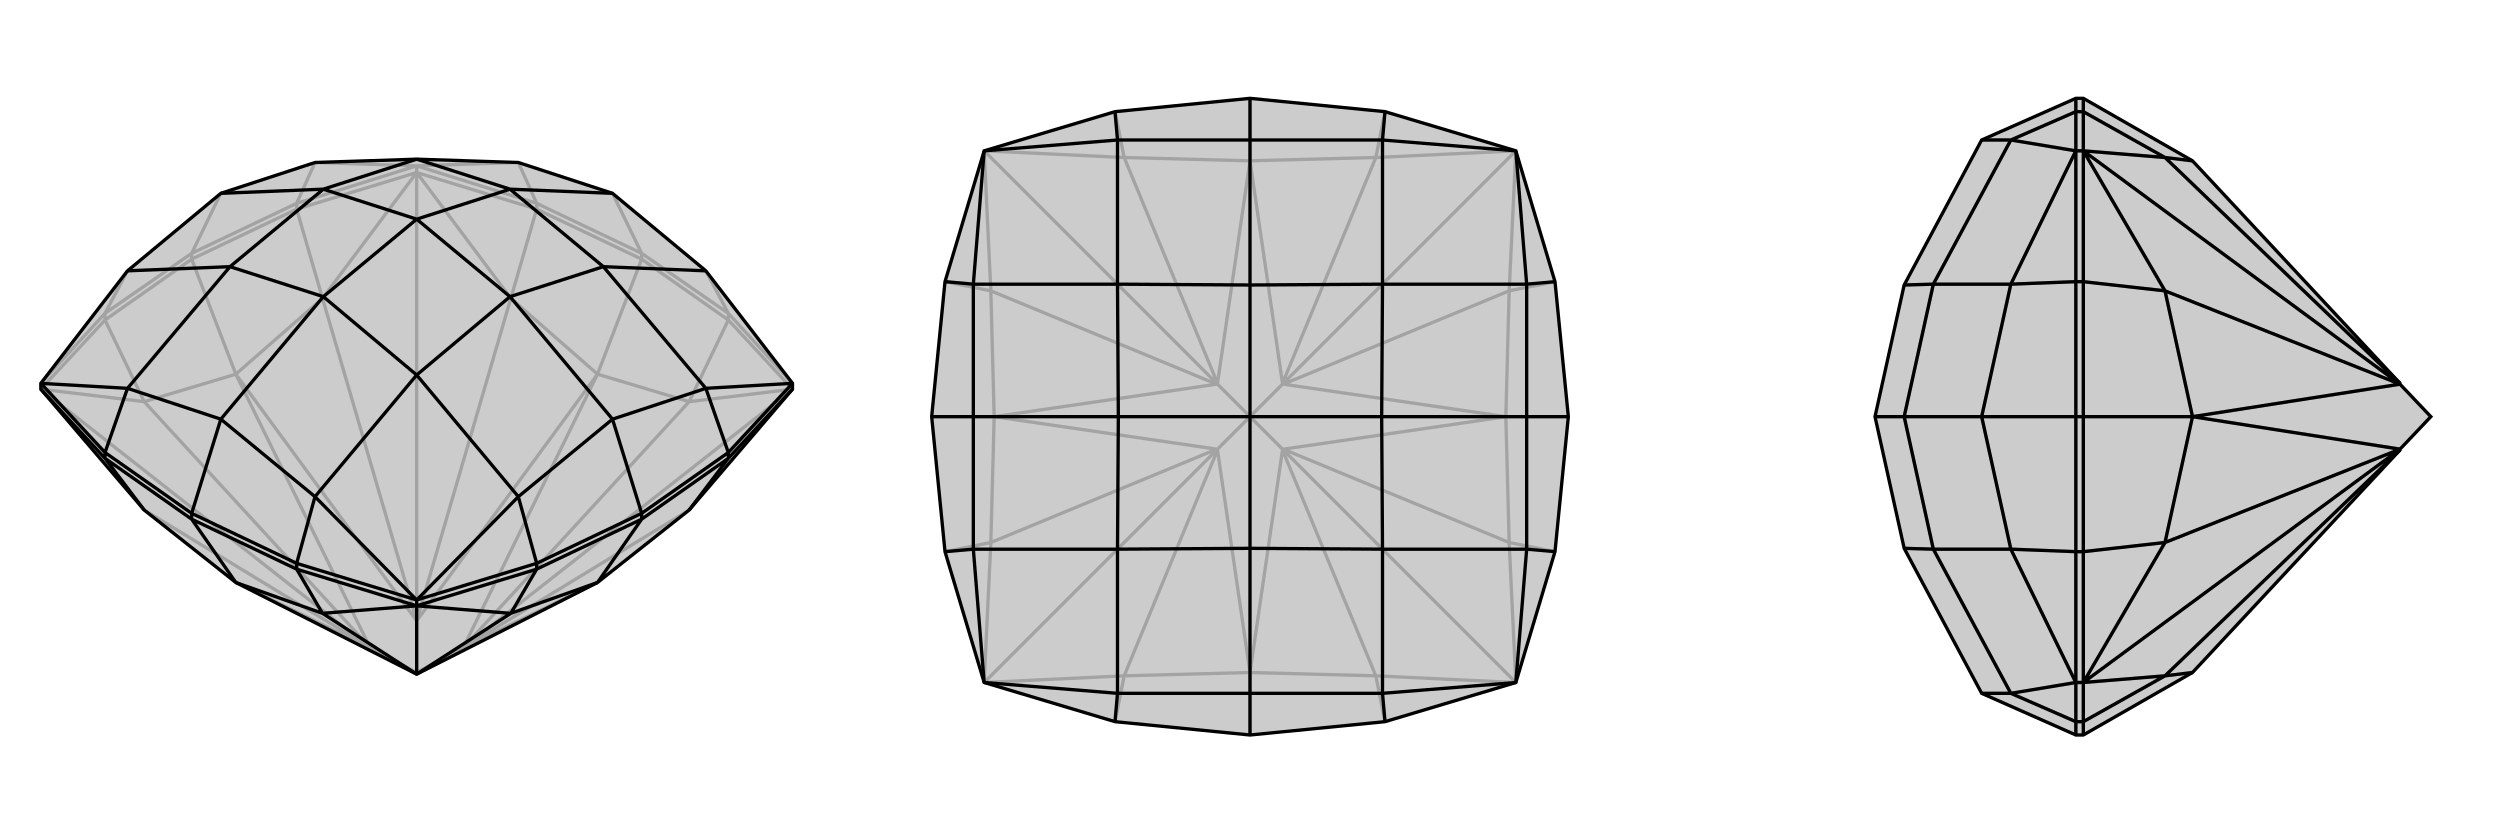 <svg xmlns="http://www.w3.org/2000/svg" viewBox="0 0 3000 1000">
    <g stroke="currentColor" stroke-width="4" fill="none" transform="translate(0 -33)">
        <path fill="currentColor" stroke="none" fill-opacity=".2" d="M173,645L283,732L500,842L500,842L500,842L717,732L827,645L951,500L951,493L847,358L735,265L622,228L500,224L378,228L265,265L153,358L49,493L49,500z" />
<path stroke-opacity=".2" d="M500,240L500,232M874,417L874,409M644,284L644,277M770,344L770,337M356,284L356,277M126,417L126,409M230,344L230,337M951,500L555,811M500,240L500,779M49,500L445,811M951,500L874,417M951,500L827,515M500,240L644,284M500,240L613,391M500,240L356,284M500,240L387,391M49,500L126,417M49,500L173,515M874,417L770,344M874,417L827,515M644,284L770,344M644,284L613,391M770,344L717,482M356,284L230,344M356,284L387,391M126,417L230,344M126,417L173,515M230,344L283,482M173,645L444,810M827,645L556,810M827,515L556,810M827,515L717,482M613,391L500,778M613,391L717,482M387,391L500,778M387,391L283,482M173,515L444,810M173,515L283,482M444,810L445,811M283,732L444,810M555,811L556,810M717,732L556,810M500,842L500,840M555,811L556,810M500,778L500,779M717,482L556,810M717,482L500,778M555,811L500,840M500,779L500,778M445,811L444,810M283,482L500,778M283,482L444,810M500,840L445,811M500,840L500,779M644,277L770,337M874,409L770,337M770,337L735,265M126,409L230,337M356,277L230,337M230,337L265,265M644,277L500,232M644,277L622,228M874,409L951,493M874,409L847,358M126,409L49,493M126,409L153,358M356,277L500,232M356,277L378,228M500,232L622,228M500,232L378,228" />
<path d="M173,645L283,732L500,842L500,842L500,842L717,732L827,645L951,500L951,493L847,358L735,265L622,228L500,224L378,228L265,265L153,358L49,493L49,500z" />
<path d="M500,760L500,753M126,583L126,576M356,716L356,709M230,656L230,649M644,716L644,709M874,583L874,576M770,656L770,649M500,760L500,842M49,500L126,583M500,760L356,716M500,760L387,769M500,760L644,716M500,760L613,769M951,500L874,583M126,583L230,656M126,583L173,645M356,716L230,656M356,716L387,769M230,656L283,732M644,716L770,656M644,716L613,769M874,583L770,656M874,583L827,645M770,656L717,732M387,769L500,842M387,769L283,732M613,769L500,842M613,769L717,732M874,576L770,649M644,709L770,649M770,649L735,536M356,709L230,649M230,649L126,576M230,649L265,536M874,576L951,493M874,576L847,499M644,709L500,753M644,709L622,629M356,709L500,753M356,709L378,629M126,576L49,493M126,576L153,499M951,493L847,499M500,753L622,629M500,753L378,629M49,493L153,499M847,358L724,353M735,265L612,260M847,499L735,536M847,499L724,353M622,629L735,536M622,629L500,483M735,536L612,389M378,629L265,536M378,629L500,483M153,499L265,536M153,499L276,353M265,536L388,389M153,358L276,353M265,265L388,260M724,353L612,260M724,353L612,389M500,483L612,389M500,483L388,389M612,389L500,296M388,389L276,353M276,353L388,260M388,389L500,296M612,260L500,224M500,224L388,260M612,260L500,296M388,260L500,296" />
    </g>
    <g stroke="currentColor" stroke-width="4" fill="none" transform="translate(1000 0)">
        <path fill="currentColor" stroke="none" fill-opacity=".2" d="M500,118L662,134L819,181L866,338L882,500L866,662L819,819L662,866L500,882L338,866L181,819L134,662L118,500L134,338L181,181L338,134z" />
<path stroke-opacity=".2" d="M819,819L539,539M819,181L539,461M181,181L461,461M181,819L461,539M181,819L349,811M819,819L651,811M819,819L811,651M819,181L811,349M819,181L651,189M181,181L349,189M181,181L189,349M181,819L189,651M338,866L349,811M662,866L651,811M500,882L500,807M866,662L811,651M866,338L811,349M882,500L807,500M662,134L651,189M338,134L349,189M500,118L500,193M134,338L189,349M134,662L189,651M118,500L193,500M349,811L461,540M349,811L500,807M651,811L539,540M651,811L500,807M811,651L540,539M811,651L807,500M811,349L540,461M811,349L807,500M651,189L539,460M651,189L500,193M349,189L461,460M349,189L500,193M189,349L460,461M189,349L193,500M189,651L460,539M189,651L193,500M461,540L461,539M539,539L539,540M500,807L461,540M500,807L539,540M539,539L540,539M539,461L540,461M807,500L540,539M807,500L540,461M539,539L500,500M539,461L539,460M461,460L461,461M500,193L539,460M500,193L461,460M539,461L500,500M461,461L460,461M461,539L460,539M193,500L460,461M193,500L460,539M500,500L461,539M500,500L461,461" />
<path d="M500,118L662,134L819,181L866,338L882,500L866,662L819,819L662,866L500,882L338,866L181,819L134,662L118,500L134,338L181,181L338,134z" />
<path d="M500,118L500,168M882,500L832,500M500,882L500,832M118,500L168,500M338,134L341,168M662,134L659,168M866,338L832,341M866,662L832,659M662,866L659,832M338,866L341,832M134,662L168,659M134,338L168,341M819,181L659,168M819,181L832,341M819,819L832,659M819,819L659,832M181,819L341,832M181,819L168,659M181,181L341,168M181,181L168,341M341,168L500,168M341,168L341,341M659,168L500,168M659,168L659,341M500,168L500,342M832,341L832,500M832,341L659,341M832,659L832,500M832,659L659,659M832,500L658,500M659,832L500,832M659,832L659,659M341,832L500,832M341,832L341,659M500,832L500,658M168,659L168,500M168,659L341,659M168,341L168,500M168,341L341,341M168,500L342,500M659,341L500,342M659,341L658,500M659,659L658,500M659,659L500,658M658,500L500,500M500,658L341,659M341,659L342,500M500,658L500,500M500,342L341,341M341,341L342,500M500,342L500,500M342,500L500,500" />
    </g>
    <g stroke="currentColor" stroke-width="4" fill="none" transform="translate(2000 0)">
        <path fill="currentColor" stroke="none" fill-opacity=".2" d="M631,807L880,540L880,539L917,500L880,461L880,460L631,193L500,118L491,118L378,168L285,342L250,500L285,658L378,832L491,882L500,882z" />
<path stroke-opacity=".2" d="M500,181L491,181M500,819L491,819M500,866L491,866M500,134L491,134M500,338L491,338M500,662L491,662M500,500L491,500M500,181L880,461M500,819L880,539M500,819L500,866M500,819L598,811M500,181L500,134M500,181L598,189M500,181L500,338M500,181L598,349M500,819L500,662M500,819L598,651M500,866L500,882M500,866L598,811M500,134L500,118M500,134L598,189M500,338L500,500M500,338L598,349M500,662L500,500M500,662L598,651M500,500L631,500M598,811L880,540M598,811L631,807M598,189L880,460M598,189L631,193M598,349L880,461M598,349L631,500M598,651L880,539M598,651L631,500M880,461L880,461M880,539L880,539M631,500L880,461M631,500L880,539M491,134L491,118M491,882L491,866M491,662L491,500M491,338L491,500M491,500L378,500M491,134L491,181M491,134L413,168M491,866L491,819M491,866L413,832M491,662L491,819M491,662L413,659M491,338L491,181M491,338L413,341M491,819L413,832M491,819L413,659M491,181L413,168M491,181L413,341M413,168L378,168M413,168L320,341M413,832L378,832M413,832L320,659M413,659L378,500M413,659L320,659M413,341L378,500M413,341L320,341M378,500L285,500M285,658L320,659M320,659L285,500M285,342L320,341M320,341L285,500M285,500L250,500" />
<path d="M631,807L880,540L880,539L917,500L880,461L880,460L631,193L500,118L491,118L378,168L285,342L250,500L285,658L378,832L491,882L500,882z" />
<path d="M500,819L491,819M500,181L491,181M500,866L491,866M500,662L491,662M500,338L491,338M500,500L491,500M500,134L491,134M500,819L880,539M500,181L880,461M500,819L500,866M500,819L598,811M500,819L500,662M500,819L598,651M500,181L500,338M500,181L598,349M500,181L500,134M500,181L598,189M500,866L500,882M500,866L598,811M500,662L500,500M500,662L598,651M500,338L500,500M500,338L598,349M500,500L631,500M500,134L500,118M500,134L598,189M598,811L880,540M598,811L631,807M598,651L880,539M598,651L631,500M598,349L880,461M598,349L631,500M598,189L880,460M598,189L631,193M880,539L880,539M880,461L880,461M631,500L880,539M631,500L880,461M491,134L491,118M491,338L491,500M491,662L491,500M491,500L378,500M491,866L491,882M491,134L491,181M491,134L413,168M491,338L491,181M491,338L413,341M491,662L491,819M491,662L413,659M491,866L491,819M491,866L413,832M491,181L413,168M491,181L413,341M491,819L413,659M491,819L413,832M413,168L378,168M413,168L320,341M413,341L378,500M413,341L320,341M413,659L378,500M413,659L320,659M378,500L285,500M413,832L378,832M413,832L320,659M320,341L285,342M320,341L285,500M320,659L285,500M320,659L285,658M285,500L250,500" />
    </g>
</svg>